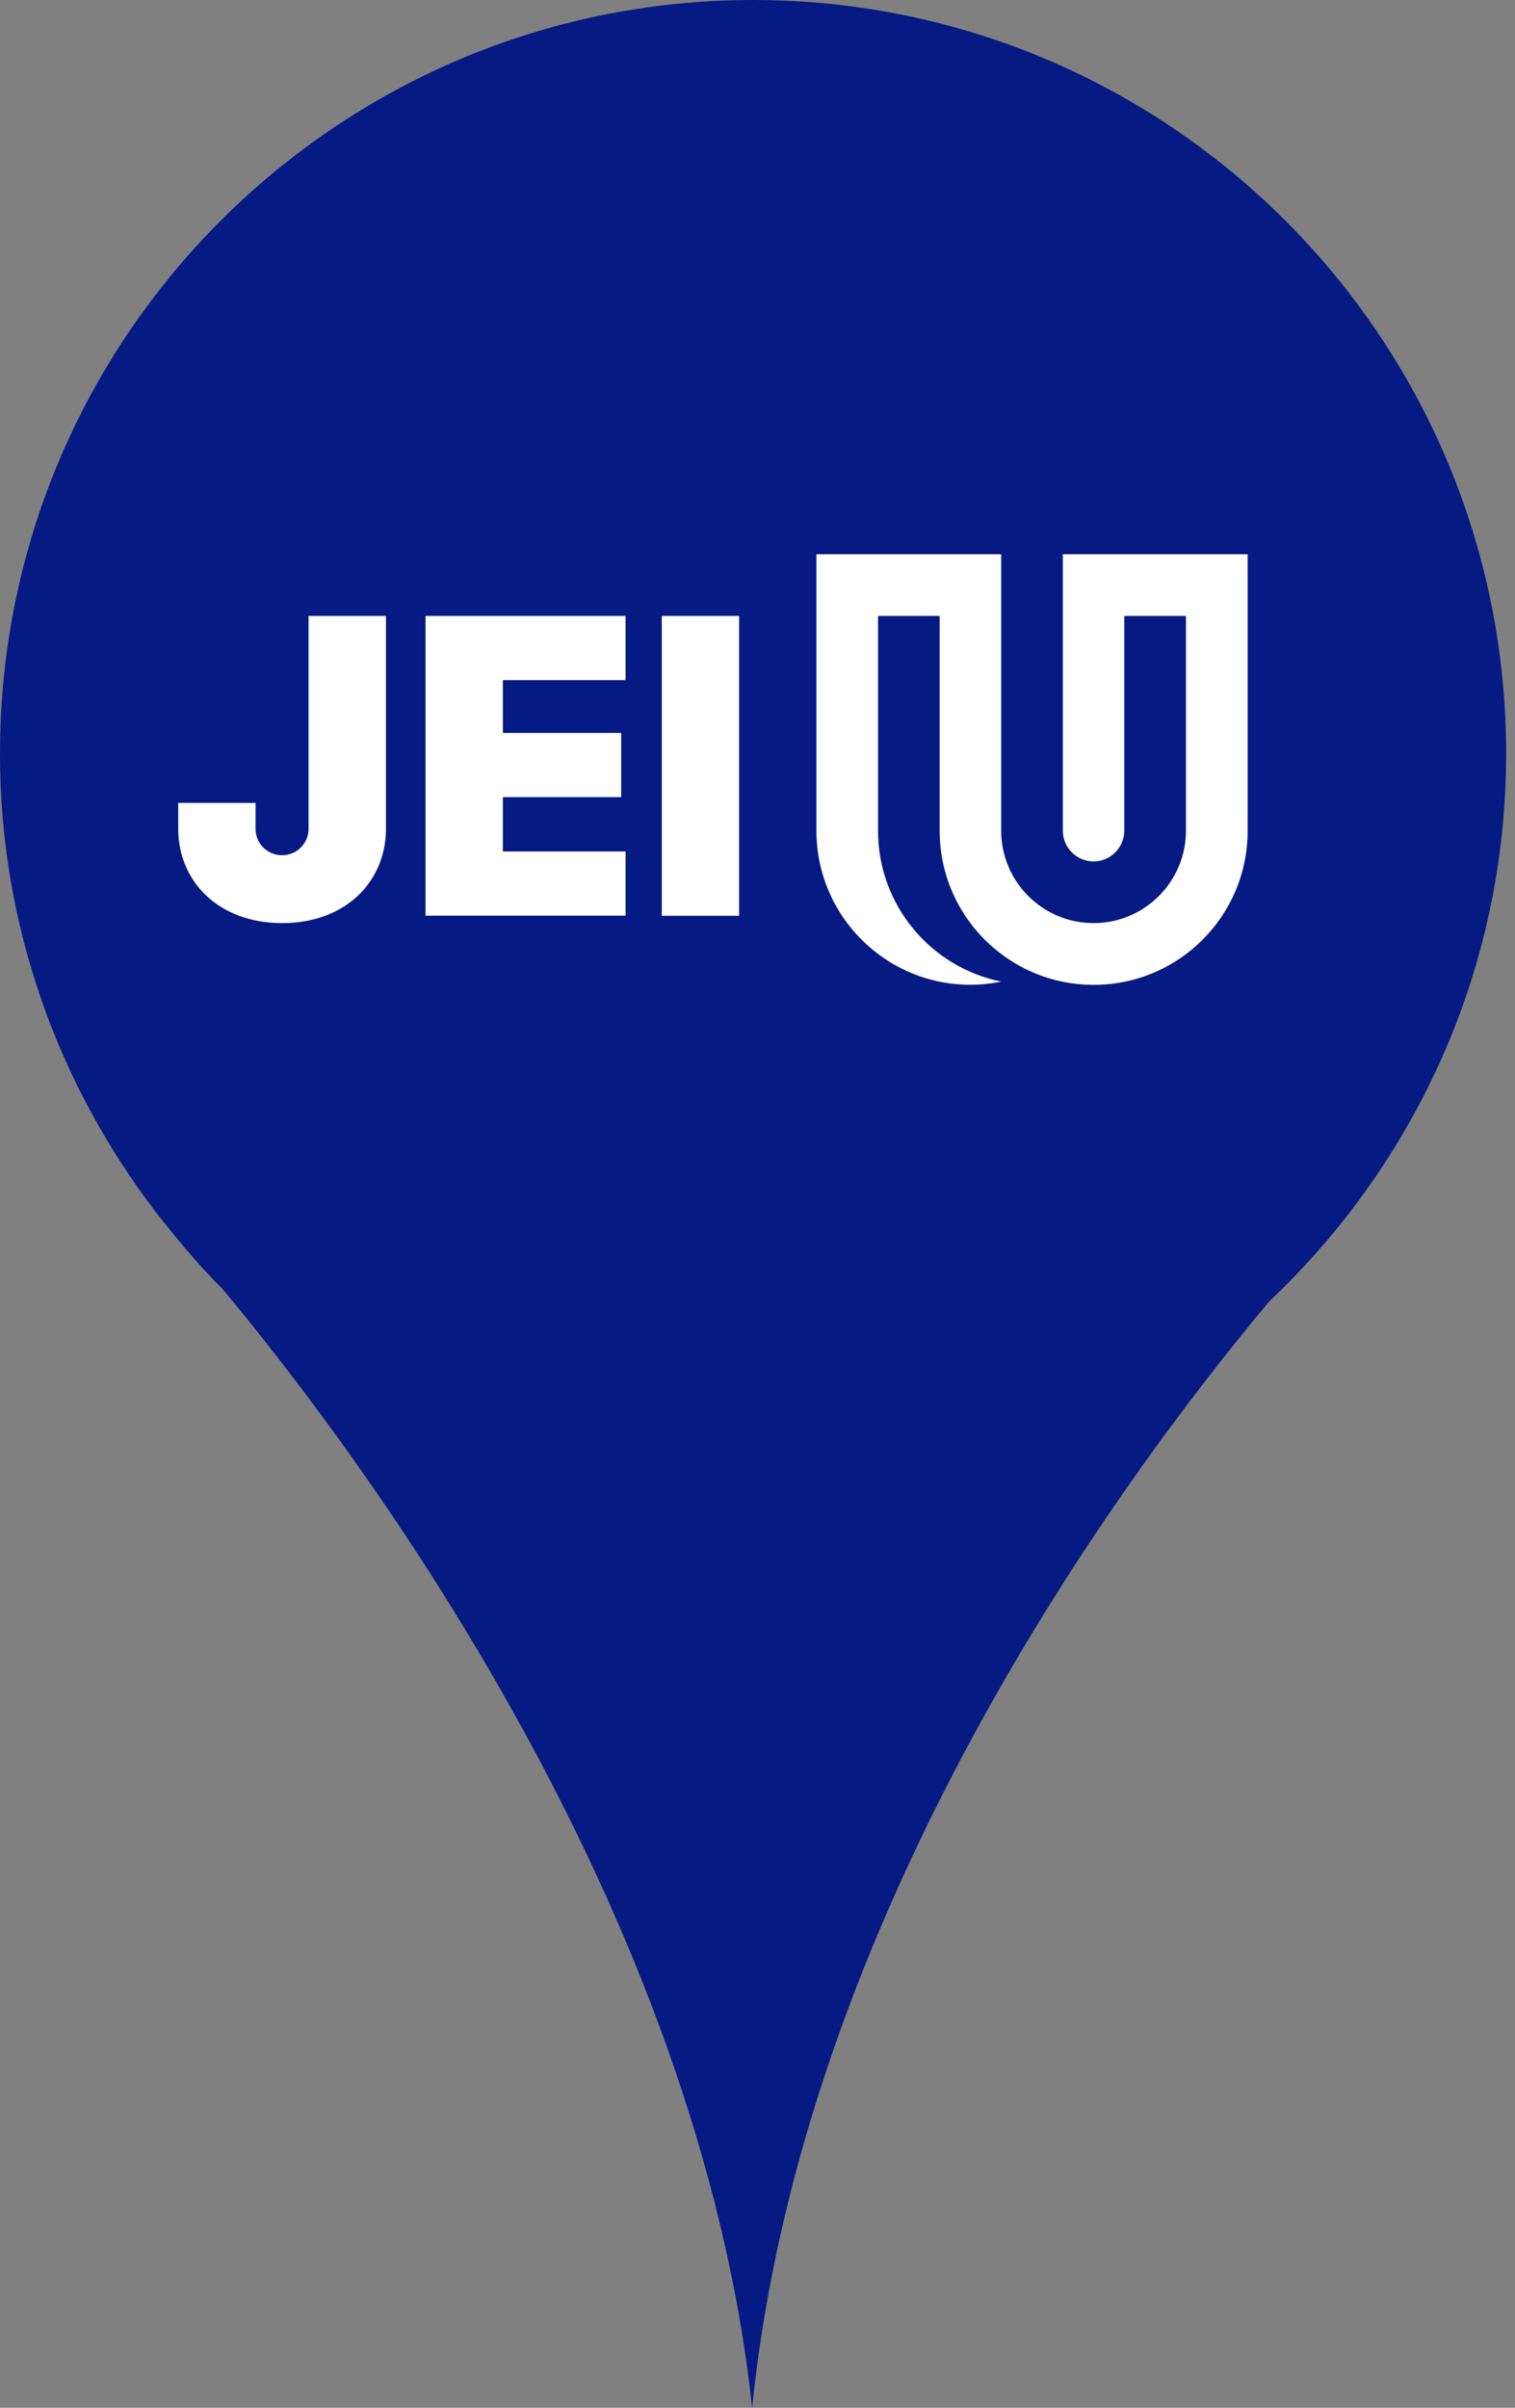 <svg width="34" height="54" viewBox="0 0 34 54" fill="none" xmlns="http://www.w3.org/2000/svg">
<rect x="0" y="0" width="34" height="54" fill="#808080" stroke="none"/>
<path d="M33.801 16.905C33.801 7.57 26.233 0 16.9 0C7.568 0 0 7.57 0 16.905C0 20.785 1.32 24.344 3.507 27.197C3.507 27.197 3.527 27.217 3.547 27.247C4.001 27.822 4.464 28.386 4.988 28.9C8.213 32.771 15.671 42.811 16.88 54C18.009 42.871 25.114 33.215 28.48 29.192C31.745 26.108 33.801 21.753 33.801 16.905Z" fill="#051A83"/>
<g clip-path="url(#clip0_120_7379)">
<path d="M14.039 13.813V15.253H11.285V16.438H13.941V17.878H11.285V19.097H14.039V20.537H9.55V13.813H14.039Z" fill="white"/>
<path d="M16.587 13.813H14.852V20.539H16.587V13.813Z" fill="white"/>
<path d="M6.927 13.813H8.662V18.589C8.662 19.756 7.772 20.703 6.332 20.703C4.892 20.703 4 19.756 4 18.589V18.007H5.735V18.589C5.735 18.918 6.001 19.181 6.33 19.181C6.659 19.181 6.925 18.916 6.925 18.589V13.813H6.927Z" fill="white"/>
<path d="M23.852 12.43V18.63C23.852 19.011 24.163 19.32 24.542 19.32C24.921 19.32 25.232 19.009 25.232 18.627V13.813H26.615V18.63C26.615 19.774 25.686 20.703 24.542 20.703C23.398 20.703 22.469 19.774 22.469 18.63V12.43H18.322V18.63C18.322 20.537 19.869 22.086 21.778 22.086C22.015 22.086 22.246 22.061 22.469 22.015C20.89 21.695 19.705 20.301 19.705 18.63V13.813H21.088V18.632C21.088 20.539 22.634 22.088 24.544 22.088C26.454 22.088 28 20.542 28 18.632V12.43H23.854H23.852Z" fill="white"/>
</g>
<defs>
<clipPath id="clip0_120_7379">
<rect width="24" height="24" fill="white" transform="translate(4 4.93)"/>
</clipPath>
</defs>
</svg>
